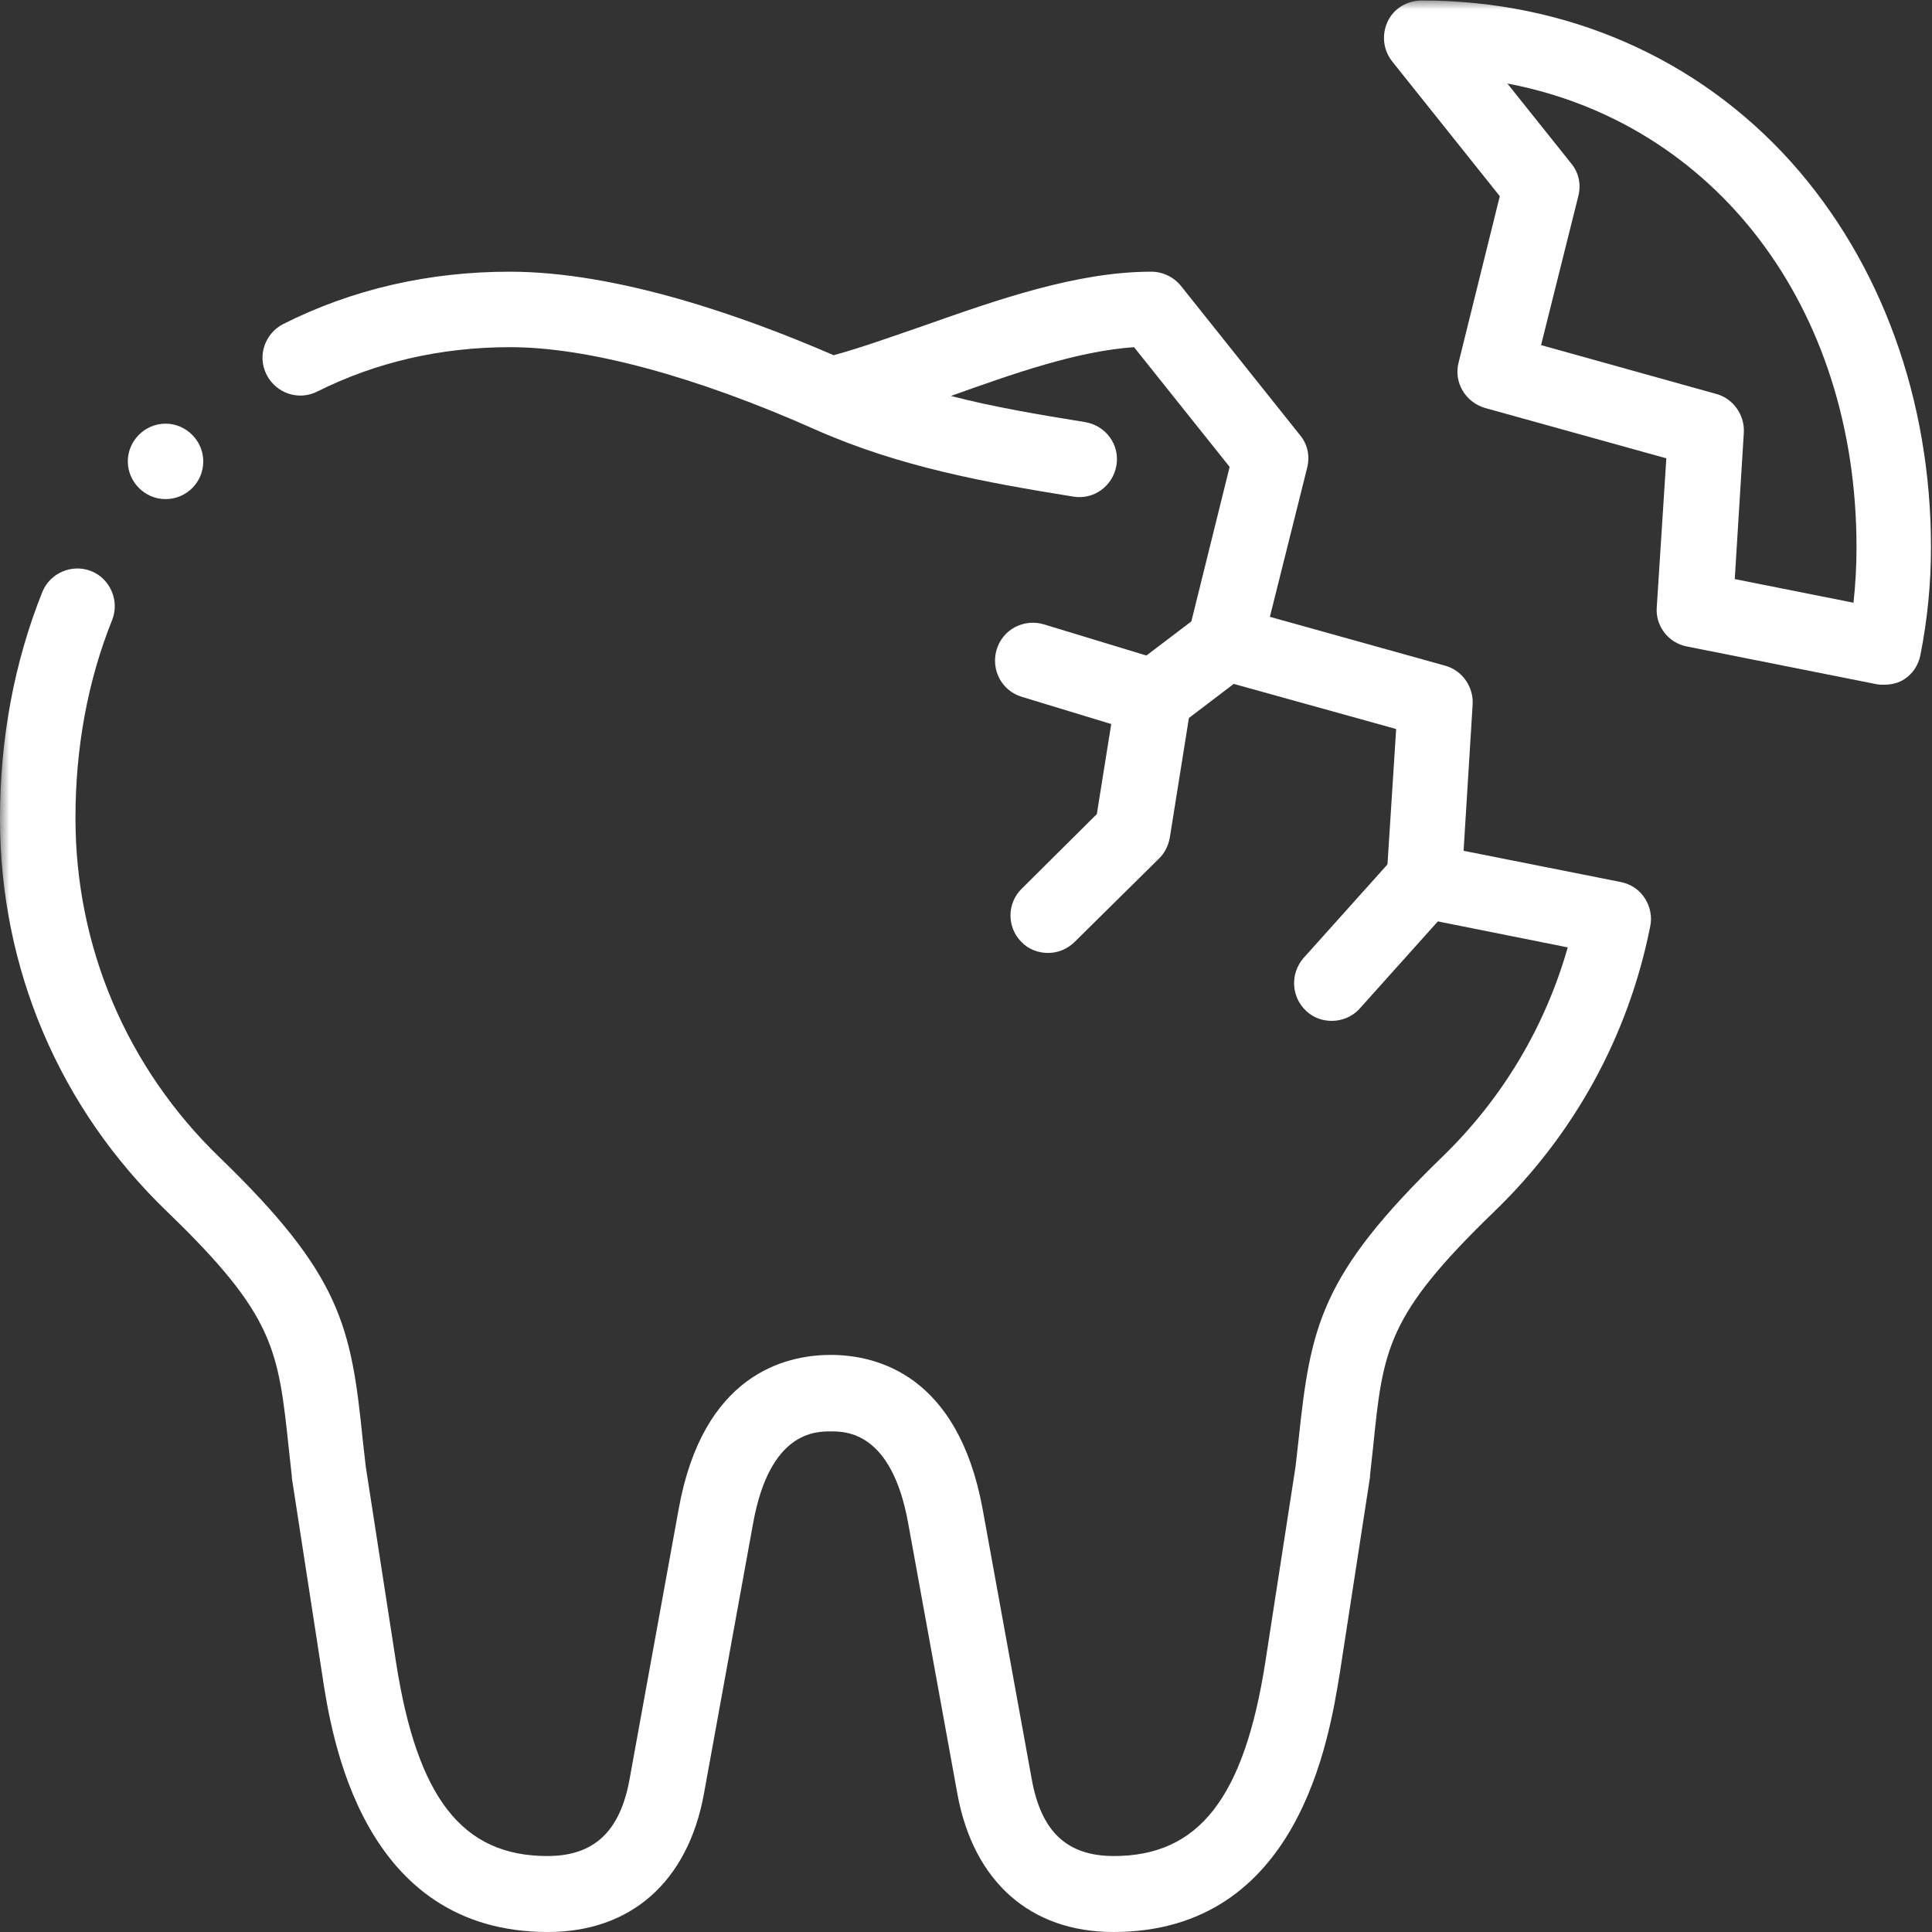 <svg width="100" height="100" viewBox="0 0 100 100" fill="none" xmlns="http://www.w3.org/2000/svg">
<rect x="0" y="0" width="100" height="100" fill="#333333" stroke="none"/>
<g clip-path="url(#clip0_8_115)">
<mask id="mask0_8_115" style="mask-type:luminance" maskUnits="userSpaceOnUse" x="0" y="0" width="134" height="134">
<path d="M133.333 133.334H0V0.001H133.333V133.334Z" fill="white"/>
</mask>
<g mask="url(#mask0_8_115)">
<path d="M57.63 100C53.333 100 50.391 97.396 49.557 92.865L47.005 78.828C46.146 74.089 43.776 74.089 42.995 74.089C42.213 74.089 39.844 74.089 38.984 78.828L36.432 92.865C35.599 97.396 32.656 100 28.359 100C18.724 100 17.161 89.922 16.667 86.615L15.104 76.484C15.104 76.458 15.104 76.432 15.104 76.406C15.052 75.912 15 75.417 14.948 74.974C14.401 69.844 14.219 68.099 8.698 62.761C3.073 57.37 0 50.13 0 42.37C0 38.255 0.729 34.297 2.187 30.651C2.578 29.662 3.724 29.167 4.714 29.558C5.703 29.948 6.198 31.094 5.807 32.084C4.531 35.261 3.906 38.724 3.906 42.344C3.906 49.011 6.562 55.261 11.354 59.896C17.656 65.99 18.177 68.62 18.776 74.531C18.828 74.974 18.88 75.417 18.932 75.912L20.495 86.016C21.588 93.073 23.932 96.068 28.333 96.068C30.729 96.068 32.083 94.818 32.578 92.135L35.13 78.099C36.38 71.172 40.599 70.13 42.995 70.13C45.391 70.13 49.583 71.172 50.859 78.099L53.411 92.135C53.906 94.818 55.234 96.068 57.656 96.068C62.057 96.068 64.401 93.047 65.495 86.016L67.057 75.912C67.109 75.417 67.161 74.974 67.213 74.531C67.838 68.646 68.333 66.016 74.635 59.896C77.76 56.875 79.974 53.151 81.146 49.037L73.333 47.474C72.37 47.292 71.692 46.406 71.771 45.443L72.265 37.734L62.891 35.13C61.875 34.844 61.25 33.802 61.51 32.787L63.646 24.167L58.698 17.969C55.729 18.177 52.422 19.349 49.219 20.495C51.432 21.068 53.75 21.459 56.172 21.849C57.239 22.032 57.969 23.021 57.786 24.089C57.604 25.156 56.614 25.886 55.547 25.703C51.016 24.974 46.562 24.167 42.213 22.24C36.016 19.479 30.417 17.969 26.406 17.969C22.812 17.969 19.453 18.75 16.432 20.261C15.469 20.755 14.297 20.365 13.802 19.401C13.307 18.438 13.698 17.266 14.661 16.771C18.229 14.974 22.187 14.063 26.38 14.063C31.953 14.063 38.463 16.354 43.151 18.386C44.583 17.995 46.172 17.422 47.838 16.849C51.536 15.547 55.703 14.063 59.583 14.063C60.182 14.063 60.729 14.323 61.12 14.792L67.291 22.526C67.682 22.995 67.812 23.62 67.656 24.219L65.729 31.927L74.791 34.453C75.677 34.688 76.276 35.547 76.224 36.459L75.755 44.037L83.88 45.651C84.401 45.755 84.844 46.042 85.13 46.484C85.416 46.927 85.521 47.448 85.416 47.943C84.297 53.594 81.484 58.724 77.317 62.734C71.771 68.099 71.588 69.818 71.067 74.948C71.016 75.417 70.963 75.885 70.911 76.38C70.911 76.406 70.911 76.432 70.911 76.458L69.349 86.589C68.802 89.922 67.266 100 57.63 100Z" fill="white"/>
<path d="M97.525 35.441C97.395 35.441 97.265 35.441 97.135 35.415L87.317 33.462C86.353 33.28 85.676 32.395 85.754 31.431L86.249 23.723L76.874 21.119C75.859 20.832 75.234 19.79 75.494 18.775L77.629 10.155L72.057 3.176C71.588 2.577 71.51 1.796 71.822 1.119C72.135 0.441 72.838 0.025 73.593 0.025C81.067 0.025 87.864 2.994 92.708 8.384C97.369 13.592 99.947 20.676 99.947 28.332C99.947 30.207 99.765 32.056 99.4 33.905C99.296 34.426 99.01 34.868 98.567 35.155C98.307 35.337 97.916 35.441 97.525 35.441ZM89.791 29.973L95.937 31.197C96.041 30.233 96.093 29.296 96.093 28.332C96.093 15.832 88.723 6.353 78.02 4.322L81.327 8.462C81.718 8.931 81.848 9.556 81.692 10.155L79.765 17.863L88.827 20.389C89.713 20.624 90.312 21.483 90.26 22.395L89.791 29.973Z" fill="white"/>
<path d="M54.246 49.324C53.751 49.324 53.23 49.142 52.866 48.751C52.111 47.996 52.111 46.746 52.892 45.991L56.772 42.137L57.788 35.783C57.866 35.288 58.126 34.845 58.543 34.533L62.215 31.746C63.074 31.095 64.298 31.251 64.949 32.111C65.6 32.97 65.444 34.194 64.585 34.845L61.538 37.163L60.548 43.361C60.47 43.777 60.288 44.142 60.001 44.428L55.652 48.725C55.236 49.142 54.741 49.324 54.246 49.324Z" fill="white"/>
<path d="M59.712 38.047C59.53 38.047 59.322 38.021 59.139 37.969L52.889 36.068C51.847 35.755 51.275 34.661 51.587 33.62C51.9 32.578 52.993 32.005 54.035 32.318L60.285 34.219C61.327 34.531 61.9 35.625 61.587 36.667C61.301 37.5 60.545 38.047 59.712 38.047Z" fill="white"/>
<path d="M68.932 52.84C68.463 52.84 67.994 52.684 67.63 52.345C66.822 51.616 66.77 50.392 67.473 49.585L72.213 44.298C72.942 43.491 74.166 43.439 74.973 44.142C75.781 44.871 75.833 46.095 75.13 46.902L70.39 52.189C69.999 52.632 69.453 52.84 68.932 52.84Z" fill="white"/>
<path d="M8.568 25.834C7.501 25.834 6.615 24.949 6.615 23.881C6.615 22.813 7.501 21.928 8.568 21.928C9.636 21.928 10.521 22.813 10.521 23.881C10.521 24.975 9.636 25.834 8.568 25.834Z" fill="white"/>
</g>
</g>
<defs>
<clipPath id="clip0_8_115">
<rect width="100" height="100" fill="white"/>
</clipPath>
</defs>
</svg>
